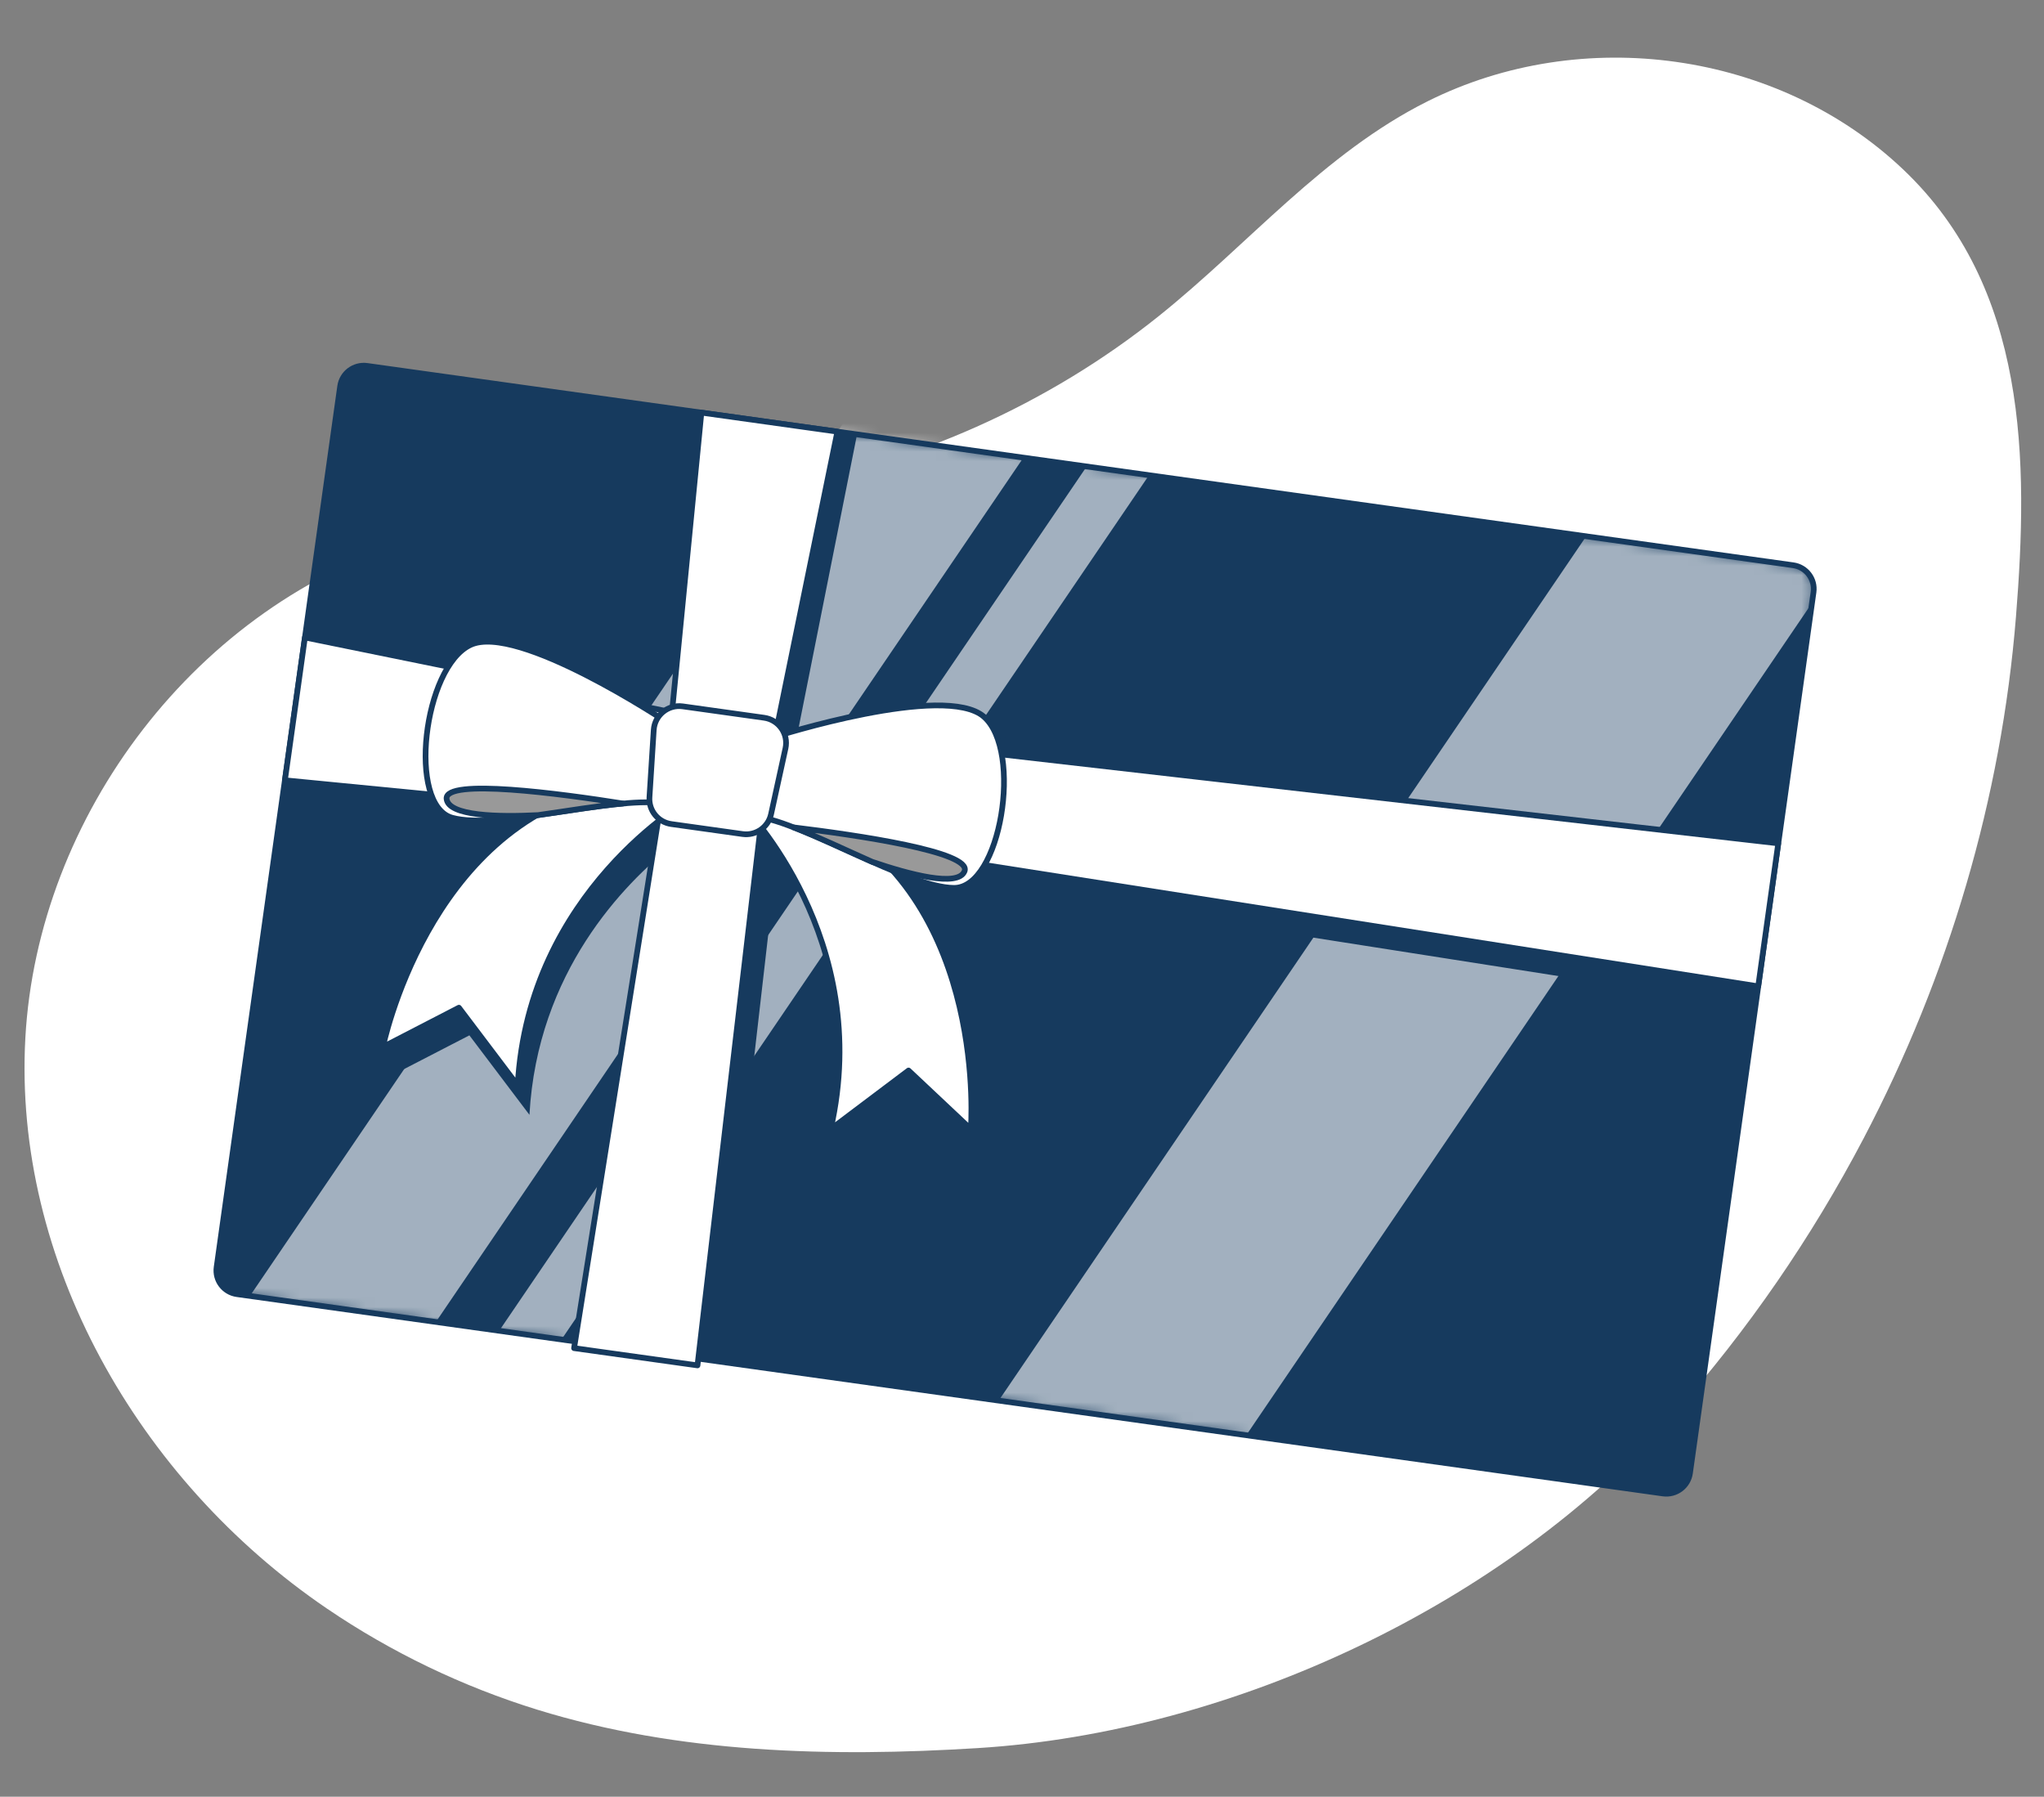 <svg viewBox="0 0 215 189" fill="none" xmlns="http://www.w3.org/2000/svg" class="h-1/2 max-w-full"><rect x="0" y="0" width="215" height="189" fill="#808080" stroke="none"/><path d="M150.151 10.662C139.235 16.121 131.332 25.685 121.894 33.242C110.244 42.576 95.993 48.928 81.01 51.456C68.682 53.539 55.856 53.1 43.901 56.628C20.599 63.511 3.947 85.875 2.666 109.199C1.386 132.523 14.448 155.638 34.375 169.197C41.144 173.799 48.642 177.411 56.537 179.85C71.393 184.438 87.304 184.853 102.865 183.882C129.74 182.209 158.344 168.701 175.978 148.809C183.846 139.936 190.566 130.155 196.025 119.75C204.979 102.676 210.519 83.942 212.052 64.863C213.367 48.476 213.313 30.25 200.157 17.796C187.037 5.377 166.433 2.515 150.151 10.662Z" fill="white"></path><path d="M188.616 59.458L38.618 38.49C37.243 38.298 35.973 39.255 35.78 40.628L22.785 133.299C22.593 134.672 23.551 135.941 24.926 136.133L174.924 157.101C176.299 157.293 177.569 156.336 177.762 154.963L190.757 62.291C190.949 60.918 189.991 59.65 188.616 59.458Z" fill="#163A5E"></path><mask id="mask0_265_459" style="mask-type:luminance" maskUnits="userSpaceOnUse" x="22" y="38" width="169" height="120"><path d="M188.616 59.458L38.618 38.49C37.243 38.298 35.973 39.255 35.78 40.628L22.785 133.299C22.593 134.672 23.551 135.941 24.926 136.133L174.924 157.101C176.299 157.293 177.569 156.336 177.762 154.963L190.757 62.291C190.949 60.918 189.991 59.65 188.616 59.458Z" fill="white"></path></mask><g mask="url(#mask0_265_459)"><path opacity="0.6" d="M40.894 146.346L21.336 143.613L94.17 36.456L113.728 39.192L40.894 146.346Z" fill="white"></path><path opacity="0.6" d="M126.132 158.264L100.092 154.622L172.926 47.468L198.969 51.11L126.132 158.264Z" fill="white"></path><path opacity="0.6" d="M54.104 148.194L47.552 147.278L120.387 40.121L126.938 41.04L54.104 148.194Z" fill="white"></path></g><path d="M188.616 59.458L38.618 38.49C37.243 38.298 35.973 39.255 35.78 40.628L22.785 133.299C22.593 134.672 23.551 135.941 24.926 136.133L174.924 157.101C176.299 157.293 177.569 156.336 177.762 154.963L190.757 62.291C190.949 60.918 189.991 59.65 188.616 59.458Z" stroke="#163A5E" stroke-width="0.6" stroke-linecap="round" stroke-linejoin="round"></path><path d="M102.579 96.03C103.873 96.043 104.993 95.074 105.873 93.57L184.639 105.92L186.77 90.73L107.727 81.682C107.414 79.948 106.797 78.483 105.816 77.624C102.506 74.728 90.476 77.731 85.508 79.139L84.111 78.979C83.978 78.773 83.818 78.583 83.634 78.416L90.149 45.697L75.672 43.673L72.332 76.582C72.022 76.665 71.735 76.802 71.478 76.982L68.967 76.469C64.206 73.579 54.377 68.13 50.61 69.904C49.703 70.331 48.906 71.163 48.229 72.245L31.808 68.986L29.661 84.302L46.402 85.996C46.869 87.281 47.605 88.2 48.656 88.486C50.706 89.049 54.097 88.726 57.728 88.22C44.688 95.883 41.201 113.13 41.201 113.13L49.373 108.909L55.691 117.271C56.518 102.218 65.673 92.937 70.778 88.896L62.523 141.386L75.649 143.22L81.784 89.791C81.784 89.791 81.787 89.791 81.791 89.788L82.114 89.838C85.818 94.755 92.847 106.569 89.339 121.972L97.715 115.663L104.413 121.965C104.413 121.965 105.75 105.141 96.004 94.169C98.568 95.227 100.905 96.01 102.589 96.026L102.579 96.03Z" fill="#163A5E"></path><path d="M32.072 67.055L29.968 82.078L74.475 86.429L184.939 103.753L187.05 88.713L75.939 75.993L32.072 67.055Z" fill="white" stroke="#163A5E" stroke-width="0.6" stroke-linecap="round" stroke-linejoin="round"></path><path d="M60.385 141.812L73.365 143.626L80.57 82.155L88.082 45.404L73.775 43.403L70.118 80.693L60.385 141.812Z" fill="white" stroke="#163A5E" stroke-width="0.6" stroke-linecap="round" stroke-linejoin="round"></path><path d="M72.531 84.102C72.531 84.102 55.581 93.66 54.454 114.179L48.272 106L40.277 110.131C40.277 110.131 44.941 87.042 63.779 82.881L72.528 84.102H72.531Z" fill="white" stroke="#163A5E" stroke-width="0.6" stroke-linecap="round" stroke-linejoin="round"></path><path d="M78.27 84.904C78.27 84.904 91.94 98.743 87.375 118.779L95.567 112.608L102.119 118.773C102.119 118.773 103.986 95.291 87.015 86.126L78.266 84.904H78.27Z" fill="white" stroke="#163A5E" stroke-width="0.6" stroke-linecap="round" stroke-linejoin="round"></path><path d="M70.051 75.903C70.051 75.903 54.43 65.51 49.483 67.841C44.538 70.171 42.814 84.721 47.569 86.023C52.323 87.325 64.45 83.773 69.608 84.492L70.051 75.903Z" fill="white" stroke="#163A5E" stroke-width="0.6" stroke-linecap="round" stroke-linejoin="round"></path><path d="M46.975 84.029C47.159 85.867 52.51 85.95 56.594 85.74C59.632 85.314 62.829 84.768 65.52 84.522C58.988 83.486 46.755 81.839 46.975 84.029Z" fill="#999999" stroke="#163A5E" stroke-width="0.6" stroke-linecap="round" stroke-linejoin="round"></path><path d="M81.5 77.504C81.5 77.504 99.381 71.795 103.496 75.394C107.61 78.992 105.263 93.453 100.332 93.4C95.4 93.347 84.718 86.606 79.563 85.883L81.5 77.504Z" fill="white" stroke="#163A5E" stroke-width="0.6" stroke-linecap="round" stroke-linejoin="round"></path><path d="M101.455 91.645C100.772 93.363 95.607 91.972 91.733 90.653C88.929 89.412 86.005 88.01 83.487 87.035C90.052 87.834 102.265 89.602 101.455 91.645Z" fill="#999999" stroke="#163A5E" stroke-width="0.6" stroke-linecap="round" stroke-linejoin="round"></path><path d="M78.113 87.734L70.618 86.685C69.227 86.492 68.224 85.261 68.314 83.866L68.764 76.785C68.864 75.231 70.267 74.085 71.811 74.302L80.373 75.5C81.92 75.717 82.954 77.201 82.621 78.723L81.103 85.653C80.803 87.022 79.5 87.927 78.113 87.734Z" fill="white" stroke="#163A5E" stroke-width="0.6" stroke-linecap="round" stroke-linejoin="round"></path></svg>